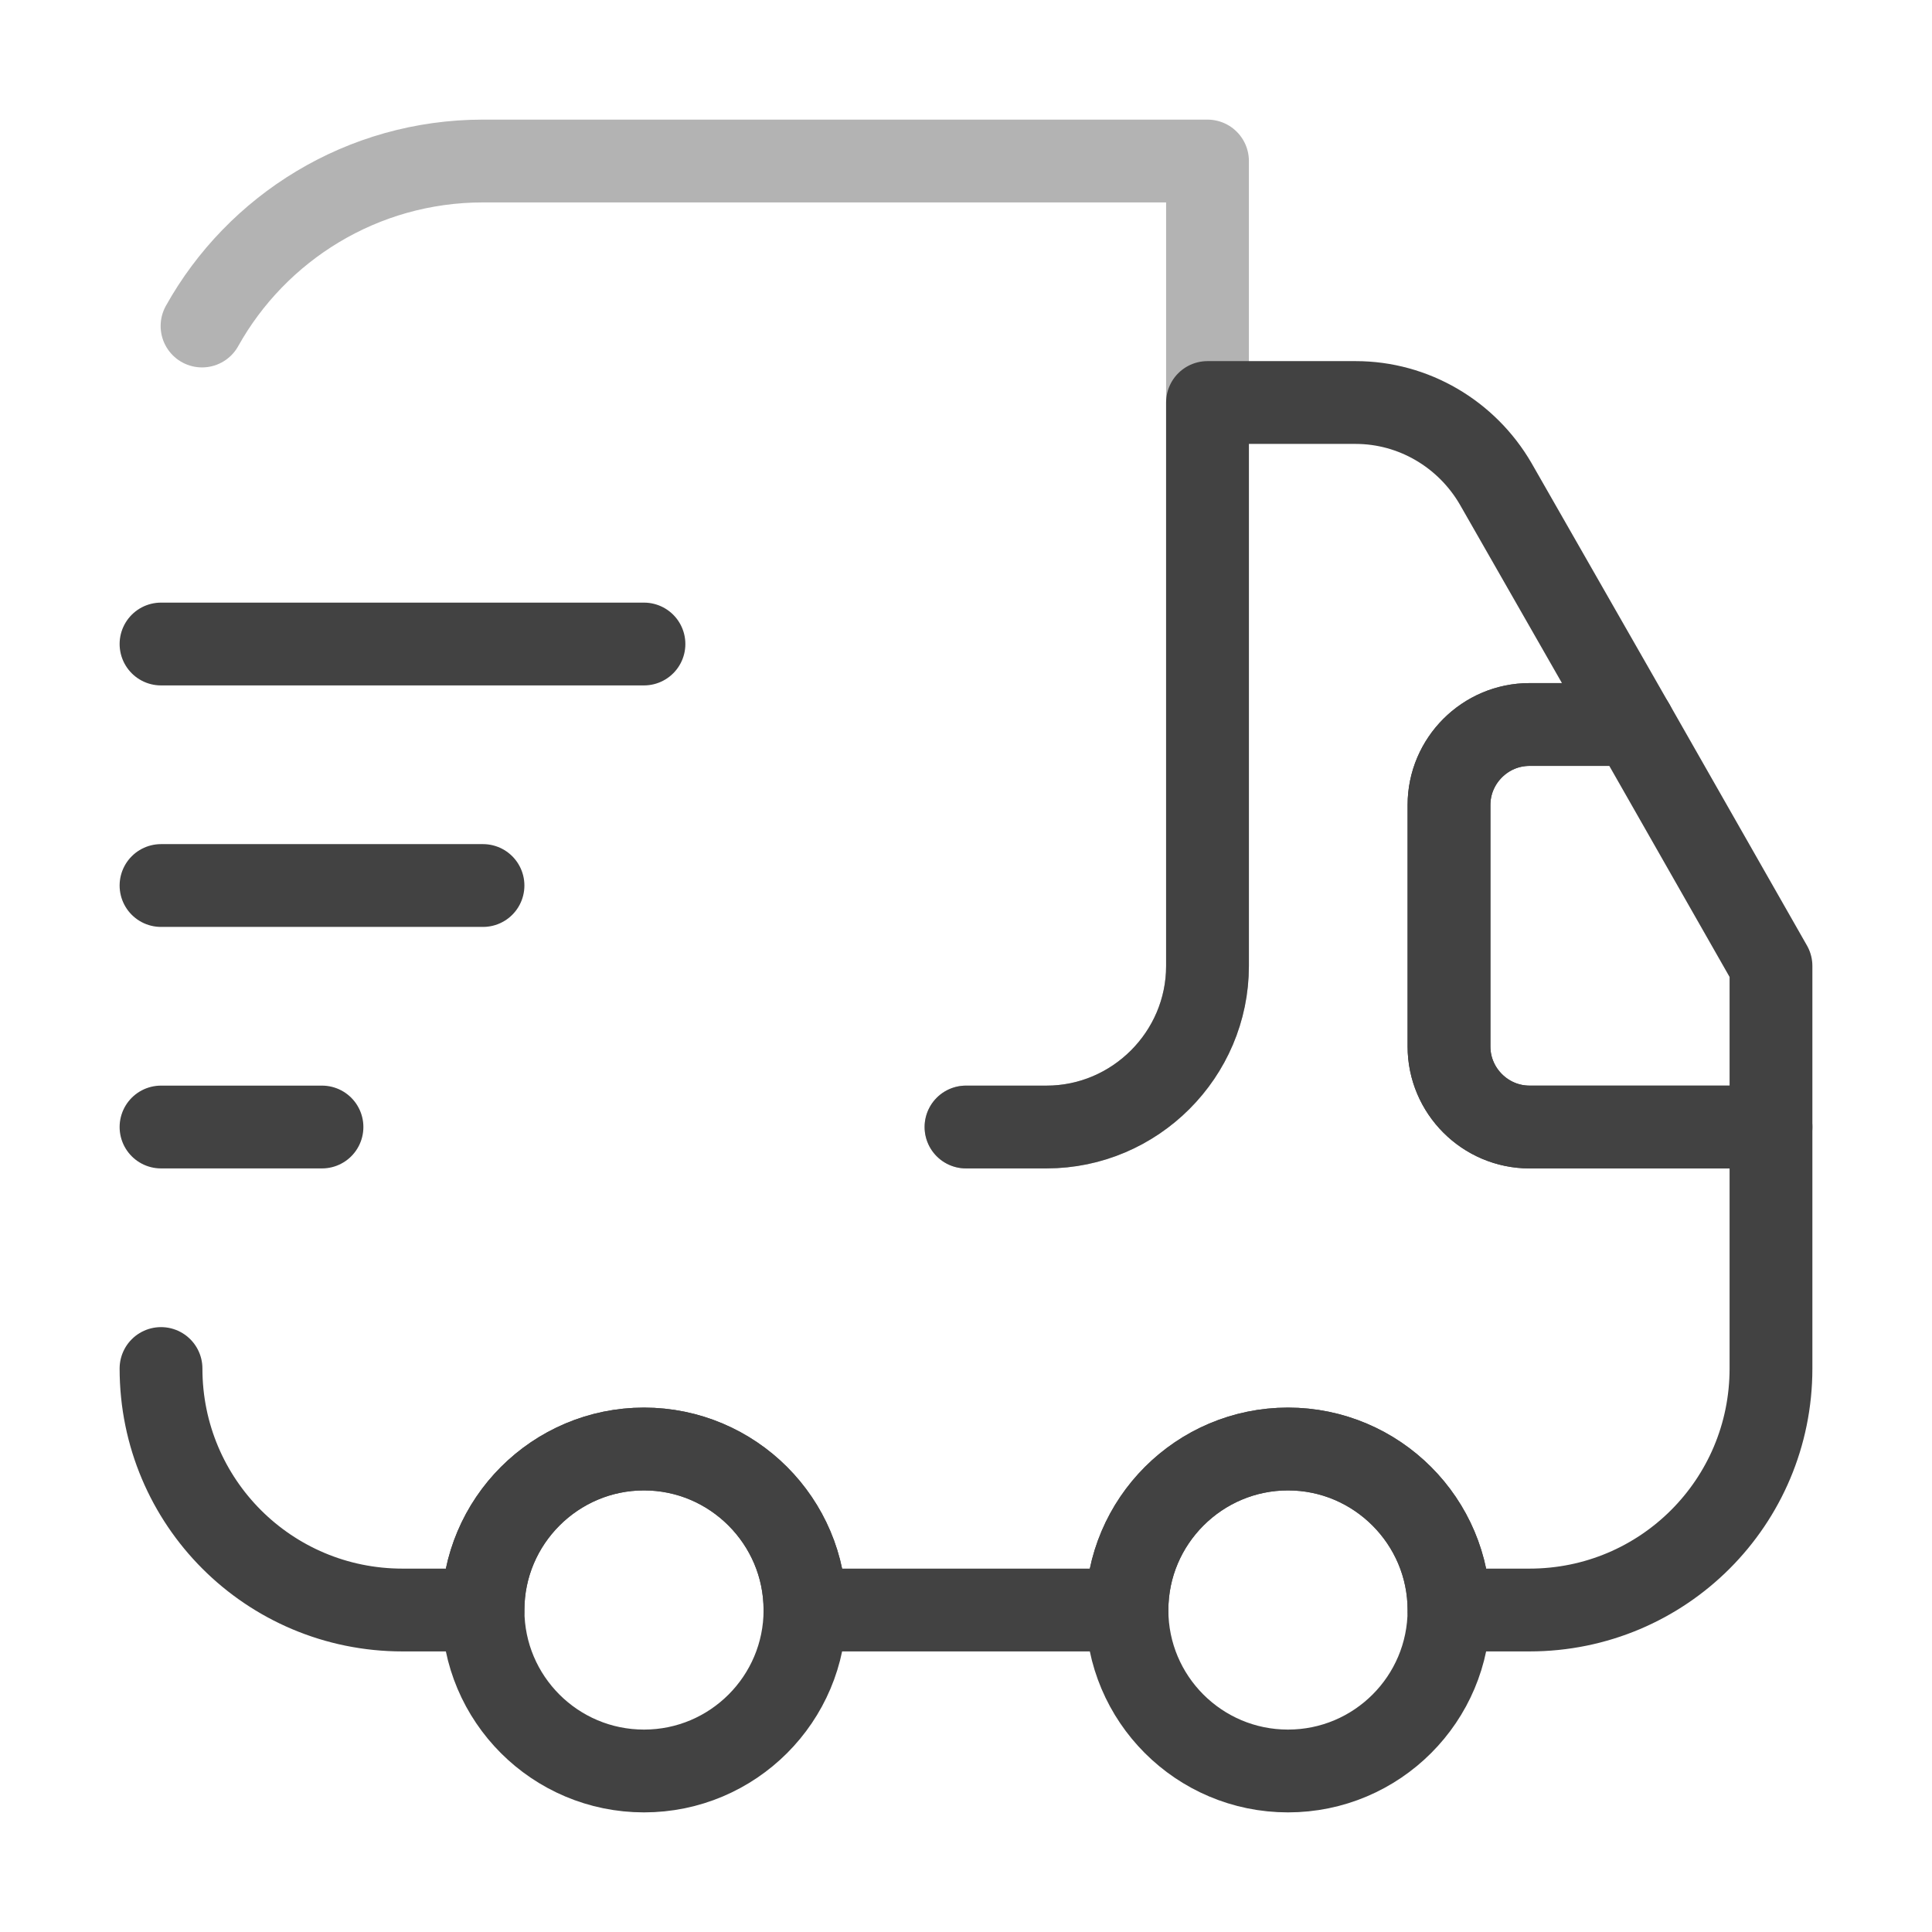 <?xml version="1.0" encoding="UTF-8"?> <svg xmlns="http://www.w3.org/2000/svg" width="35" height="35" viewBox="0 0 35 35" fill="none"> <path opacity="0.4" d="M17.5 20.417H18.958C20.562 20.417 21.875 19.104 21.875 17.5V2.917H8.75C6.562 2.917 4.652 4.127 3.66 5.906" stroke="#424242" stroke-width="1.5" stroke-linecap="round" stroke-linejoin="round"></path> <path d="M2.917 24.792C2.917 27.213 4.871 29.167 7.292 29.167H8.75C8.75 27.563 10.062 26.25 11.666 26.25C13.271 26.25 14.583 27.563 14.583 29.167H20.416C20.416 27.563 21.729 26.25 23.333 26.25C24.937 26.25 26.25 27.563 26.25 29.167H27.708C30.129 29.167 32.083 27.213 32.083 24.792V20.417H27.708C26.906 20.417 26.25 19.761 26.25 18.958V14.583C26.25 13.781 26.906 13.125 27.708 13.125H29.589L27.096 8.765C26.571 7.861 25.608 7.292 24.558 7.292H21.875V17.5C21.875 19.104 20.562 20.417 18.958 20.417H17.5" stroke="#424242" stroke-width="1.5" stroke-linecap="round" stroke-linejoin="round"></path> <path d="M11.667 32.083C13.277 32.083 14.583 30.777 14.583 29.167C14.583 27.556 13.277 26.25 11.667 26.25C10.056 26.25 8.75 27.556 8.75 29.167C8.75 30.777 10.056 32.083 11.667 32.083Z" stroke="#424242" stroke-width="1.5" stroke-linecap="round" stroke-linejoin="round"></path> <path d="M23.333 32.083C24.944 32.083 26.25 30.777 26.25 29.167C26.25 27.556 24.944 26.25 23.333 26.25C21.722 26.25 20.416 27.556 20.416 29.167C20.416 30.777 21.722 32.083 23.333 32.083Z" stroke="#424242" stroke-width="1.5" stroke-linecap="round" stroke-linejoin="round"></path> <path d="M32.083 17.5V20.417H27.708C26.906 20.417 26.25 19.76 26.25 18.958V14.583C26.25 13.781 26.906 13.125 27.708 13.125H29.59L32.083 17.5Z" stroke="#424242" stroke-width="1.5" stroke-linecap="round" stroke-linejoin="round"></path> <path d="M2.917 11.667H11.666" stroke="#424242" stroke-width="1.5" stroke-linecap="round" stroke-linejoin="round"></path> <path d="M2.917 16.042H8.75" stroke="#424242" stroke-width="1.5" stroke-linecap="round" stroke-linejoin="round"></path> <path d="M2.917 20.417H5.833" stroke="#424242" stroke-width="1.5" stroke-linecap="round" stroke-linejoin="round"></path> </svg> 